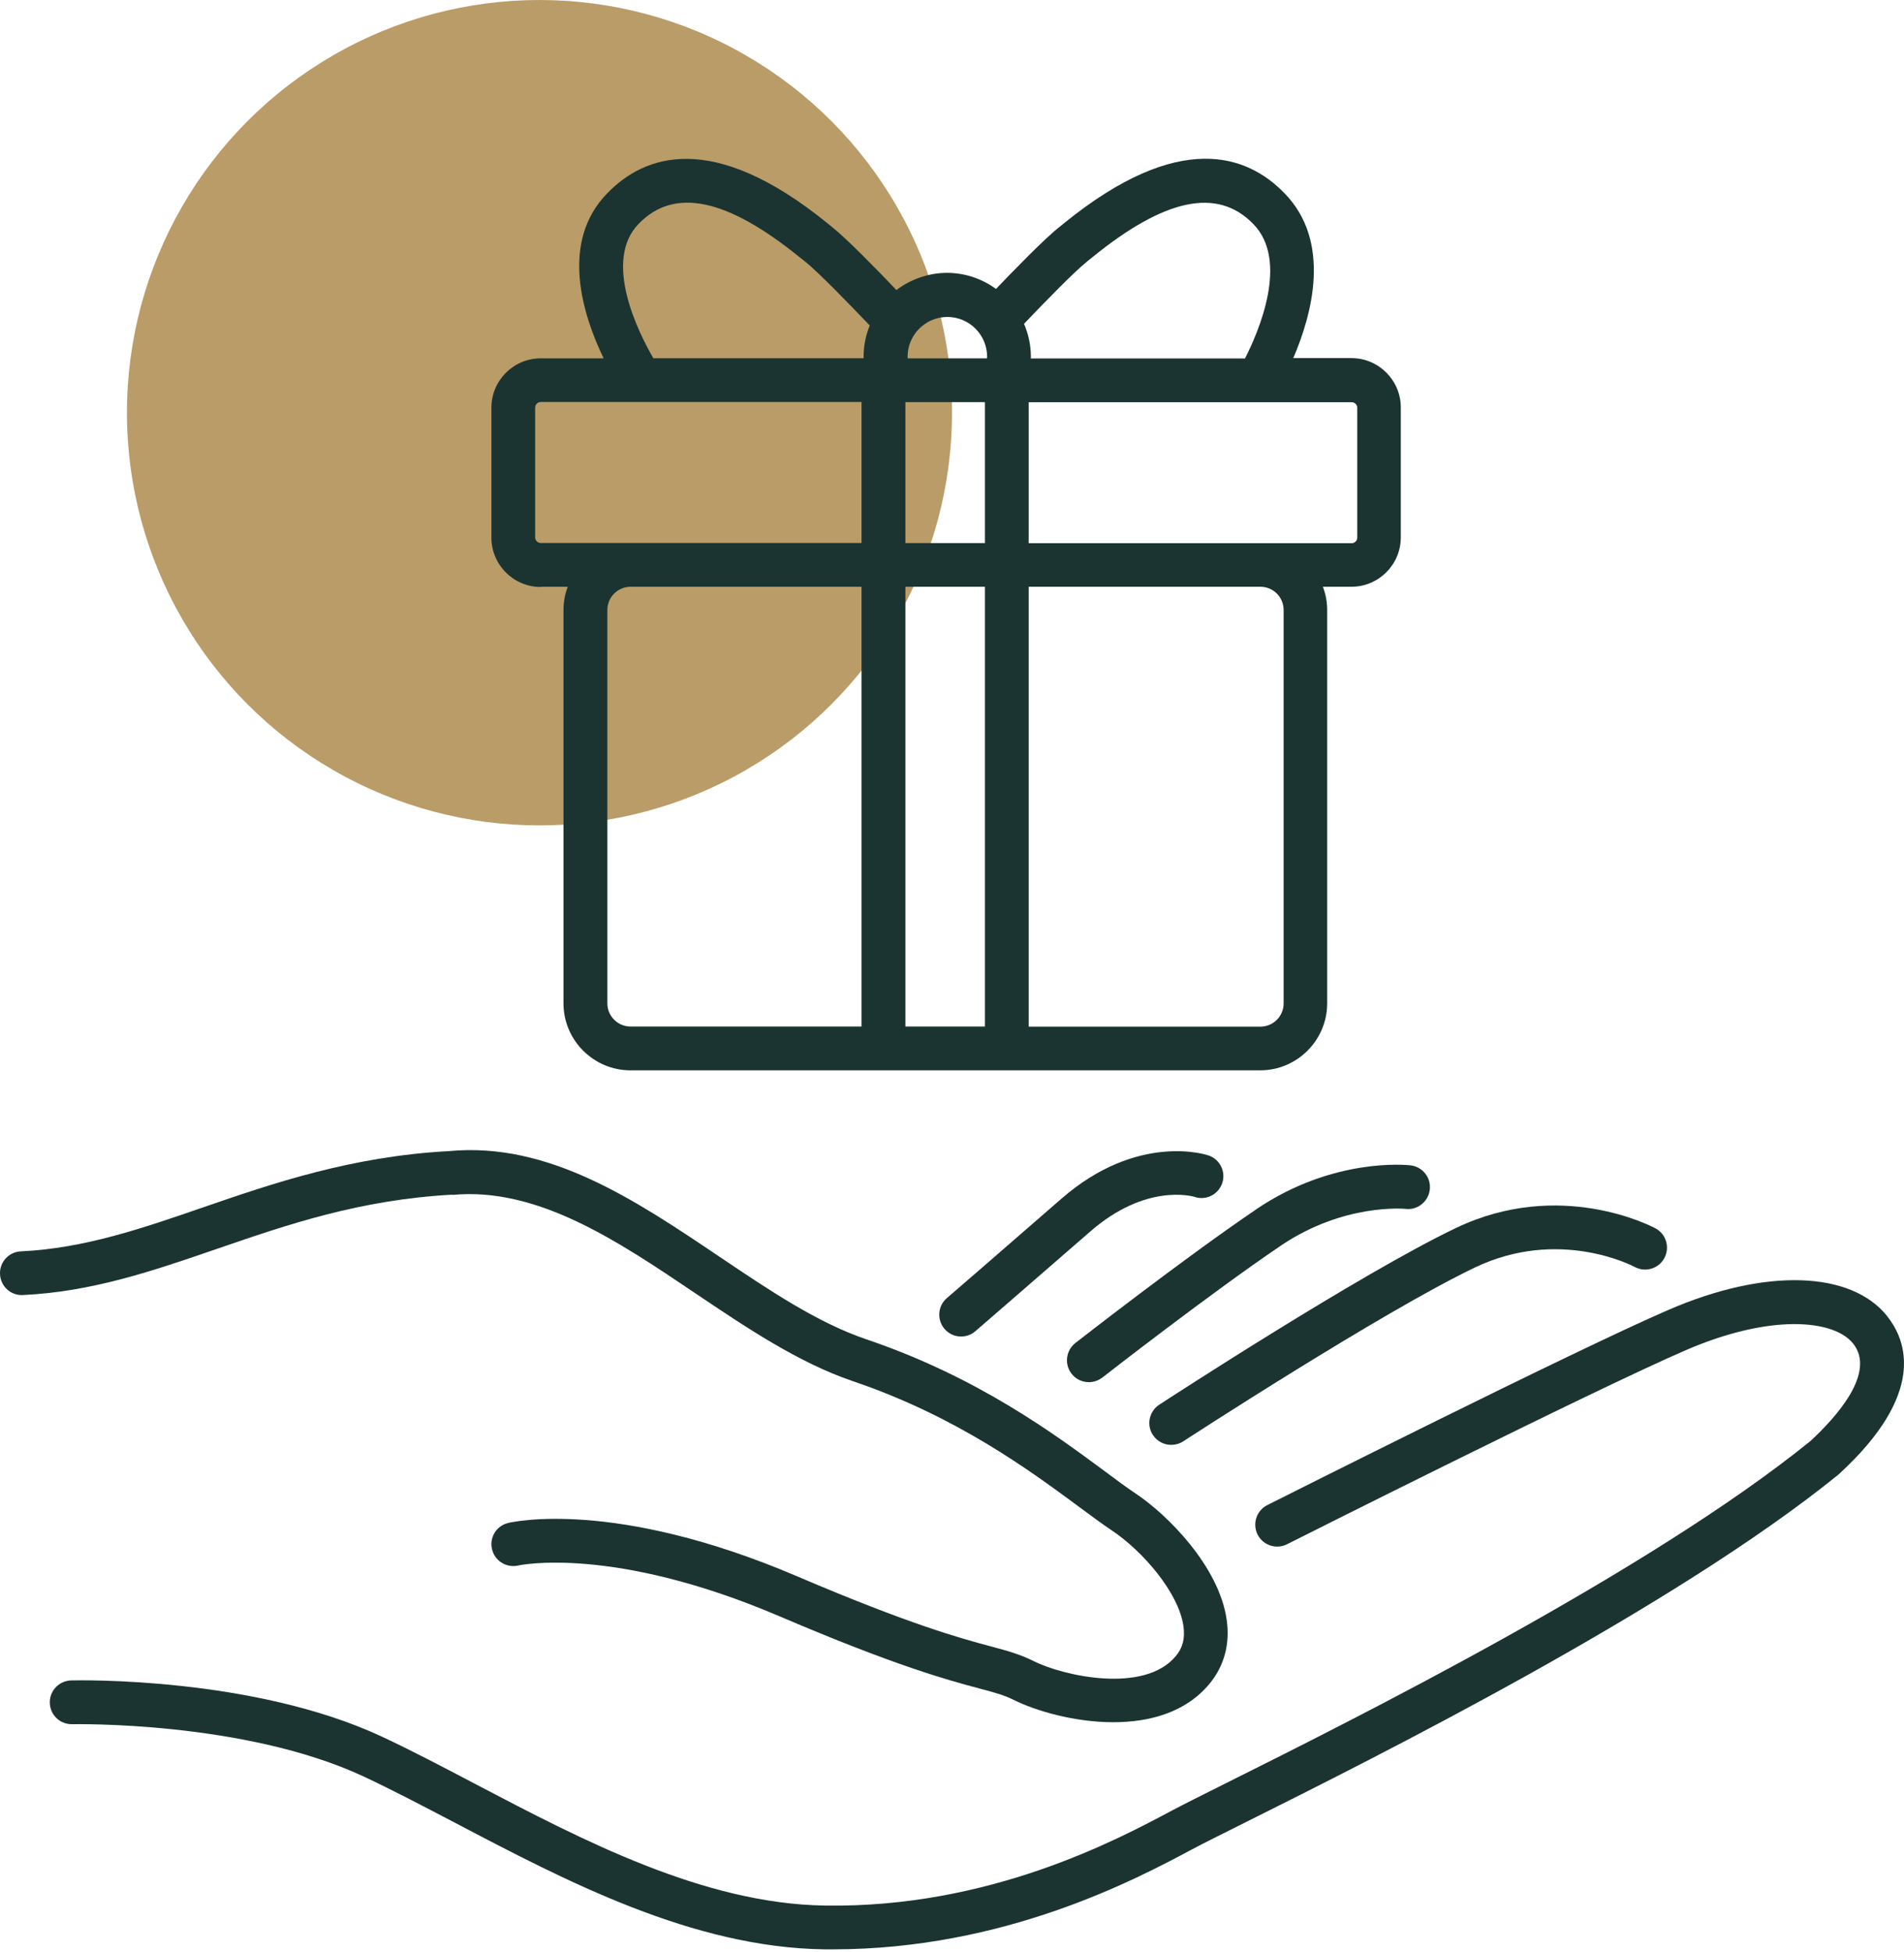 <svg xmlns="http://www.w3.org/2000/svg" width="120" height="123" viewBox="0 0 120 123" fill="none"><circle cx="34" cy="26" r="26" fill="#BA9C68"></circle><path d="M34.08 36.966H35.783C35.611 37.421 35.514 37.911 35.514 38.428V63.211C35.514 65.534 37.411 67.431 39.734 67.431H79.425C81.749 67.431 83.645 65.534 83.645 63.211V38.428C83.645 37.911 83.549 37.421 83.376 36.966H85.176C86.886 36.966 88.286 35.573 88.286 33.856V25.671C88.286 23.961 86.893 22.561 85.176 22.561H81.508C82.666 19.879 83.97 15.231 80.936 12.156C78.619 9.77 74.336 8.163 67.075 14.052C66.958 14.149 66.862 14.231 66.786 14.287C65.882 14.99 63.959 16.962 62.773 18.203C61.904 17.569 60.835 17.19 59.683 17.19C58.532 17.19 57.387 17.596 56.498 18.272C55.319 17.038 53.339 15.004 52.422 14.287C52.346 14.225 52.25 14.149 52.133 14.052C44.879 8.17 40.596 9.784 38.286 12.163C35.245 15.252 36.742 19.879 38.045 22.575H34.08C32.37 22.575 30.97 23.968 30.97 25.685V33.87C30.97 35.58 32.363 36.98 34.08 36.98V36.966ZM38.279 63.211V38.428C38.279 37.621 38.935 36.966 39.741 36.966H54.298V64.672H39.741C38.935 64.672 38.279 64.017 38.279 63.211ZM62.076 64.672H57.063V36.966H62.076V64.672ZM62.076 25.333V34.215H57.063V25.333H62.076ZM80.901 38.435V63.218C80.901 64.024 80.246 64.679 79.439 64.679H64.834V36.966H79.439C80.246 36.966 80.901 37.621 80.901 38.428V38.435ZM85.542 25.685V33.87C85.542 34.063 85.383 34.222 85.19 34.222H64.834V25.34H85.19C85.383 25.34 85.542 25.499 85.542 25.692V25.685ZM68.496 16.486C68.585 16.417 68.696 16.328 68.834 16.217C73.419 12.487 76.736 11.797 78.984 14.107C81.266 16.424 79.322 20.906 78.467 22.582H64.965C64.965 22.582 64.972 22.52 64.972 22.485C64.972 21.748 64.814 21.037 64.538 20.403C65.765 19.113 67.731 17.093 68.496 16.493V16.486ZM59.704 19.968C61.09 19.968 62.214 21.093 62.214 22.479C62.214 22.513 62.214 22.541 62.207 22.575H57.208C57.208 22.575 57.201 22.513 57.201 22.479C57.201 21.093 58.325 19.968 59.711 19.968H59.704ZM40.258 14.094C42.493 11.79 45.809 12.487 50.402 16.21C50.54 16.321 50.65 16.41 50.74 16.479C51.526 17.093 53.595 19.224 54.815 20.506C54.567 21.113 54.429 21.775 54.429 22.472C54.429 22.506 54.436 22.534 54.436 22.568H41.176C40.231 20.941 37.969 16.417 40.265 14.087L40.258 14.094ZM33.728 25.678C33.728 25.485 33.887 25.326 34.08 25.326H54.298V34.208H34.08C33.887 34.208 33.728 34.049 33.728 33.856V25.671V25.678Z" fill="#1B3431"></path><path d="M118.943 82.919C116.647 80.05 111.248 79.891 105.18 82.512C99.208 85.091 80.659 94.427 79.873 94.82C79.19 95.165 78.921 95.993 79.259 96.675C79.604 97.358 80.432 97.627 81.114 97.289C81.307 97.192 100.38 87.594 106.276 85.049C111.565 82.767 115.571 83.118 116.792 84.642C118.254 86.47 115.751 89.263 114.103 90.786C103.904 99.047 85.238 108.363 77.266 112.342C75.674 113.135 74.522 113.714 73.846 114.073C70.419 115.9 62.372 120.21 52.008 120.051C44.354 119.948 36.686 115.921 29.915 112.37C27.853 111.287 25.908 110.266 24.06 109.404C15.951 105.626 4.946 105.853 4.484 105.867C3.725 105.888 3.119 106.515 3.139 107.281C3.16 108.046 3.78 108.639 4.553 108.625C4.663 108.625 15.365 108.405 22.895 111.908C24.681 112.742 26.598 113.749 28.632 114.811C35.672 118.507 43.651 122.699 51.967 122.809C52.146 122.809 52.318 122.809 52.491 122.809C63.317 122.809 71.578 118.403 75.136 116.507C75.777 116.162 76.97 115.569 78.487 114.811C86.555 110.784 105.442 101.357 115.868 92.897C115.889 92.876 115.909 92.862 115.93 92.841C121.419 87.794 120.171 84.456 118.936 82.919H118.943Z" fill="#1B3431"></path><path d="M72.661 90.4C72.923 90.807 73.365 91.027 73.82 91.027C74.075 91.027 74.337 90.958 74.571 90.807C74.695 90.724 87.114 82.642 92.962 79.85C98.216 77.34 102.836 79.712 103.036 79.822C103.705 80.181 104.54 79.925 104.898 79.257C105.257 78.588 105.008 77.746 104.34 77.388C104.098 77.257 98.327 74.23 91.769 77.36C85.756 80.229 73.578 88.159 73.061 88.497C72.427 88.91 72.241 89.766 72.661 90.407V90.4Z" fill="#1B3431"></path><path d="M79.177 76.188C74.688 79.222 67.847 84.552 67.778 84.608C67.178 85.076 67.068 85.945 67.537 86.545C67.806 86.897 68.213 87.076 68.626 87.076C68.923 87.076 69.219 86.98 69.475 86.787C69.544 86.731 76.308 81.463 80.721 78.478C84.686 75.795 88.513 76.154 88.589 76.16C89.341 76.25 90.023 75.705 90.113 74.947C90.203 74.188 89.658 73.506 88.9 73.416C88.706 73.395 84.038 72.892 79.17 76.188H79.177Z" fill="#1B3431"></path><path d="M75.302 75.409C76.019 75.644 76.791 75.251 77.032 74.534C77.274 73.81 76.881 73.03 76.157 72.789C75.977 72.727 71.675 71.362 66.903 75.513C62.676 79.195 59.676 81.781 59.676 81.781C59.097 82.277 59.035 83.146 59.532 83.725C59.807 84.043 60.187 84.201 60.573 84.201C60.89 84.201 61.214 84.091 61.476 83.863C61.476 83.863 64.476 81.271 68.71 77.588C72.212 74.534 75.136 75.361 75.295 75.403L75.302 75.409Z" fill="#1B3431"></path><path d="M28.522 75.278C33.873 74.774 38.921 78.174 43.803 81.463C47.002 83.614 50.305 85.841 53.732 87.007C60.304 89.234 64.924 92.654 67.986 94.916C68.772 95.495 69.447 95.999 70.047 96.399C72.04 97.723 74.281 100.343 74.585 102.432C74.695 103.198 74.55 103.804 74.109 104.329C72.109 106.749 66.958 105.563 65.151 104.653C64.269 104.211 63.496 104.004 62.421 103.715C60.545 103.211 57.408 102.37 50.209 99.295C38.734 94.399 32.287 95.882 32.018 95.95C31.28 96.13 30.832 96.868 31.011 97.605C31.184 98.343 31.928 98.798 32.666 98.626C32.721 98.612 38.603 97.33 49.126 101.825C56.504 104.977 59.766 105.852 61.711 106.37C62.69 106.632 63.283 106.79 63.917 107.107C65.248 107.769 67.689 108.5 70.165 108.5C72.433 108.5 74.729 107.894 76.233 106.073C77.163 104.949 77.536 103.549 77.308 102.019C76.819 98.681 73.605 95.447 71.571 94.089C71.026 93.73 70.378 93.247 69.62 92.682C66.42 90.317 61.593 86.745 54.608 84.38C51.533 83.338 48.519 81.311 45.334 79.167C40.051 75.609 34.583 71.926 28.308 72.519C22.137 72.85 17.172 74.56 12.8 76.064C8.946 77.394 5.298 78.65 1.312 78.836C0.554 78.87 -0.039 79.518 0.002 80.277C0.037 81.035 0.671 81.628 1.443 81.587C5.822 81.38 9.649 80.063 13.697 78.67C18.11 77.153 22.668 75.581 28.515 75.264L28.522 75.278Z" fill="#1B3431"></path></svg>
